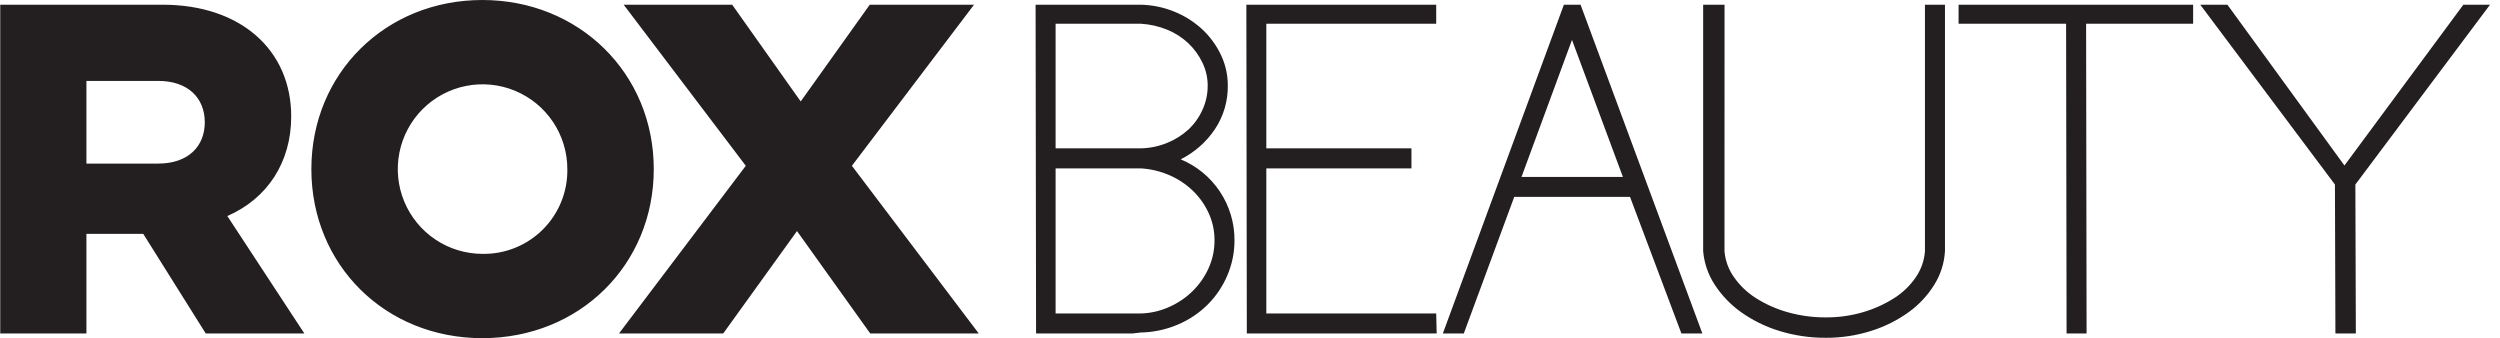 <svg width="207" height="28" viewBox="0 0 207 28" fill="none" xmlns="http://www.w3.org/2000/svg">
<g clip-path="url(#clip0_606_4466)">
<path fill-rule="evenodd" clip-rule="evenodd" d="M39.937 0C31.927 0 25.781 6.068 25.781 14C25.781 21.932 31.888 28 39.937 28C47.986 28 54.132 21.932 54.132 14C54.132 6.068 47.947 0 39.937 0ZM45.793 10.1C46.564 11.255 46.976 12.612 46.976 14C46.991 14.926 46.819 15.845 46.472 16.704C46.124 17.562 45.608 18.342 44.953 18.996C44.298 19.651 43.519 20.168 42.66 20.515C41.802 20.863 40.883 21.034 39.957 21.02C38.568 21.02 37.211 20.608 36.057 19.837C34.902 19.065 34.003 17.969 33.471 16.686C32.94 15.404 32.801 13.992 33.072 12.631C33.343 11.269 34.011 10.018 34.993 9.036C35.975 8.055 37.225 7.386 38.587 7.115C39.949 6.845 41.36 6.984 42.643 7.515C43.925 8.046 45.022 8.946 45.793 10.1ZM11.863 19.366L17.034 27.61H25.2L18.824 17.888C22.127 16.449 24.112 13.454 24.112 9.644C24.112 4.122 19.908 0.39 13.474 0.39H0.02V27.61H7.156V19.366H11.863ZM13.107 13.544H7.156V6.7H13.107C15.556 6.7 16.956 8.104 16.956 10.124C16.956 12.144 15.556 13.544 13.107 13.544ZM61.752 13.727L51.64 0.39H60.625L66.299 8.4L72.016 0.39H80.65L70.538 13.727L81.04 27.61H72.055L65.991 19.132L59.884 27.61H51.254L61.752 13.727ZM93.784 27.61H85.786L85.747 0.39H94.455C95.422 0.41 96.377 0.61 97.271 0.979C98.114 1.324 98.888 1.818 99.556 2.437C100.196 3.038 100.718 3.753 101.093 4.547C101.472 5.339 101.666 6.207 101.662 7.086C101.679 8.366 101.31 9.622 100.601 10.689C99.888 11.755 98.909 12.618 97.762 13.193C99.085 13.741 100.215 14.67 101.008 15.863C101.801 17.055 102.222 18.456 102.216 19.889C102.22 20.891 102.018 21.884 101.623 22.806C101.239 23.71 100.684 24.533 99.989 25.227C99.277 25.932 98.437 26.494 97.513 26.881C96.54 27.294 95.496 27.515 94.44 27.532L93.784 27.61ZM93.746 1.965H87.404V12.284H94.455C95.205 12.268 95.945 12.115 96.639 11.832C97.285 11.572 97.879 11.2 98.394 10.732C98.889 10.27 99.287 9.713 99.564 9.094C99.853 8.464 100 7.779 99.997 7.086C99.997 6.431 99.849 5.784 99.564 5.194C99.277 4.589 98.88 4.041 98.394 3.58C97.883 3.101 97.288 2.72 96.639 2.457C95.943 2.174 95.205 2.008 94.455 1.965H93.746ZM94.455 25.956C95.278 25.934 96.089 25.745 96.838 25.403C97.564 25.079 98.224 24.625 98.788 24.065C99.333 23.52 99.773 22.878 100.086 22.174C100.405 21.454 100.567 20.675 100.562 19.889C100.566 19.121 100.403 18.361 100.086 17.662C99.772 16.97 99.332 16.343 98.788 15.813C98.222 15.265 97.561 14.824 96.838 14.511C96.084 14.181 95.277 13.989 94.455 13.941H87.404V25.956H94.455ZM116.867 13.941H104.852V25.956H118.918L118.957 27.61H103.237L103.198 0.39H118.918V1.965H104.852V12.284H116.867V13.941ZM130.871 0.39H129.49L119.468 27.61H121.203L125.38 16.301H134.965L139.22 27.61H140.955L130.871 0.39ZM130.161 3.303L134.377 14.651H125.98L130.161 3.303ZM142.788 20.797C142.851 21.569 143.121 22.31 143.568 22.942C144.052 23.635 144.668 24.225 145.382 24.677C146.194 25.192 147.077 25.586 148.002 25.847C149.04 26.142 150.114 26.287 151.192 26.28C152.232 26.285 153.267 26.14 154.265 25.847C155.177 25.581 156.046 25.187 156.847 24.677C157.557 24.229 158.166 23.638 158.637 22.942C159.073 22.307 159.332 21.566 159.386 20.797V0.39H161.043V20.797C160.987 21.774 160.688 22.722 160.173 23.554C159.622 24.448 158.9 25.225 158.048 25.84C157.099 26.524 156.045 27.051 154.928 27.399C153.718 27.783 152.454 27.975 151.185 27.969C149.876 27.976 148.574 27.784 147.324 27.399C146.19 27.053 145.119 26.526 144.153 25.84C143.287 25.222 142.545 24.447 141.966 23.554C141.429 22.727 141.105 21.78 141.022 20.797V0.39H142.792L142.788 20.797ZM172.769 27.61L172.73 1.965H181.591V0.39H172.73H162.17V1.965H171.073L171.112 27.61H172.769ZM206.174 0.39L195.025 15.279L195.064 27.61H193.372L193.333 15.279L182.183 0.39H184.43L194.12 13.704L203.967 0.39H206.174Z" fill="#231F20"/>
</g>
<defs>
<clipPath id="clip0_606_4466">
<rect width="206.174" height="28" fill="white"/>
</clipPath>
</defs>
</svg>
